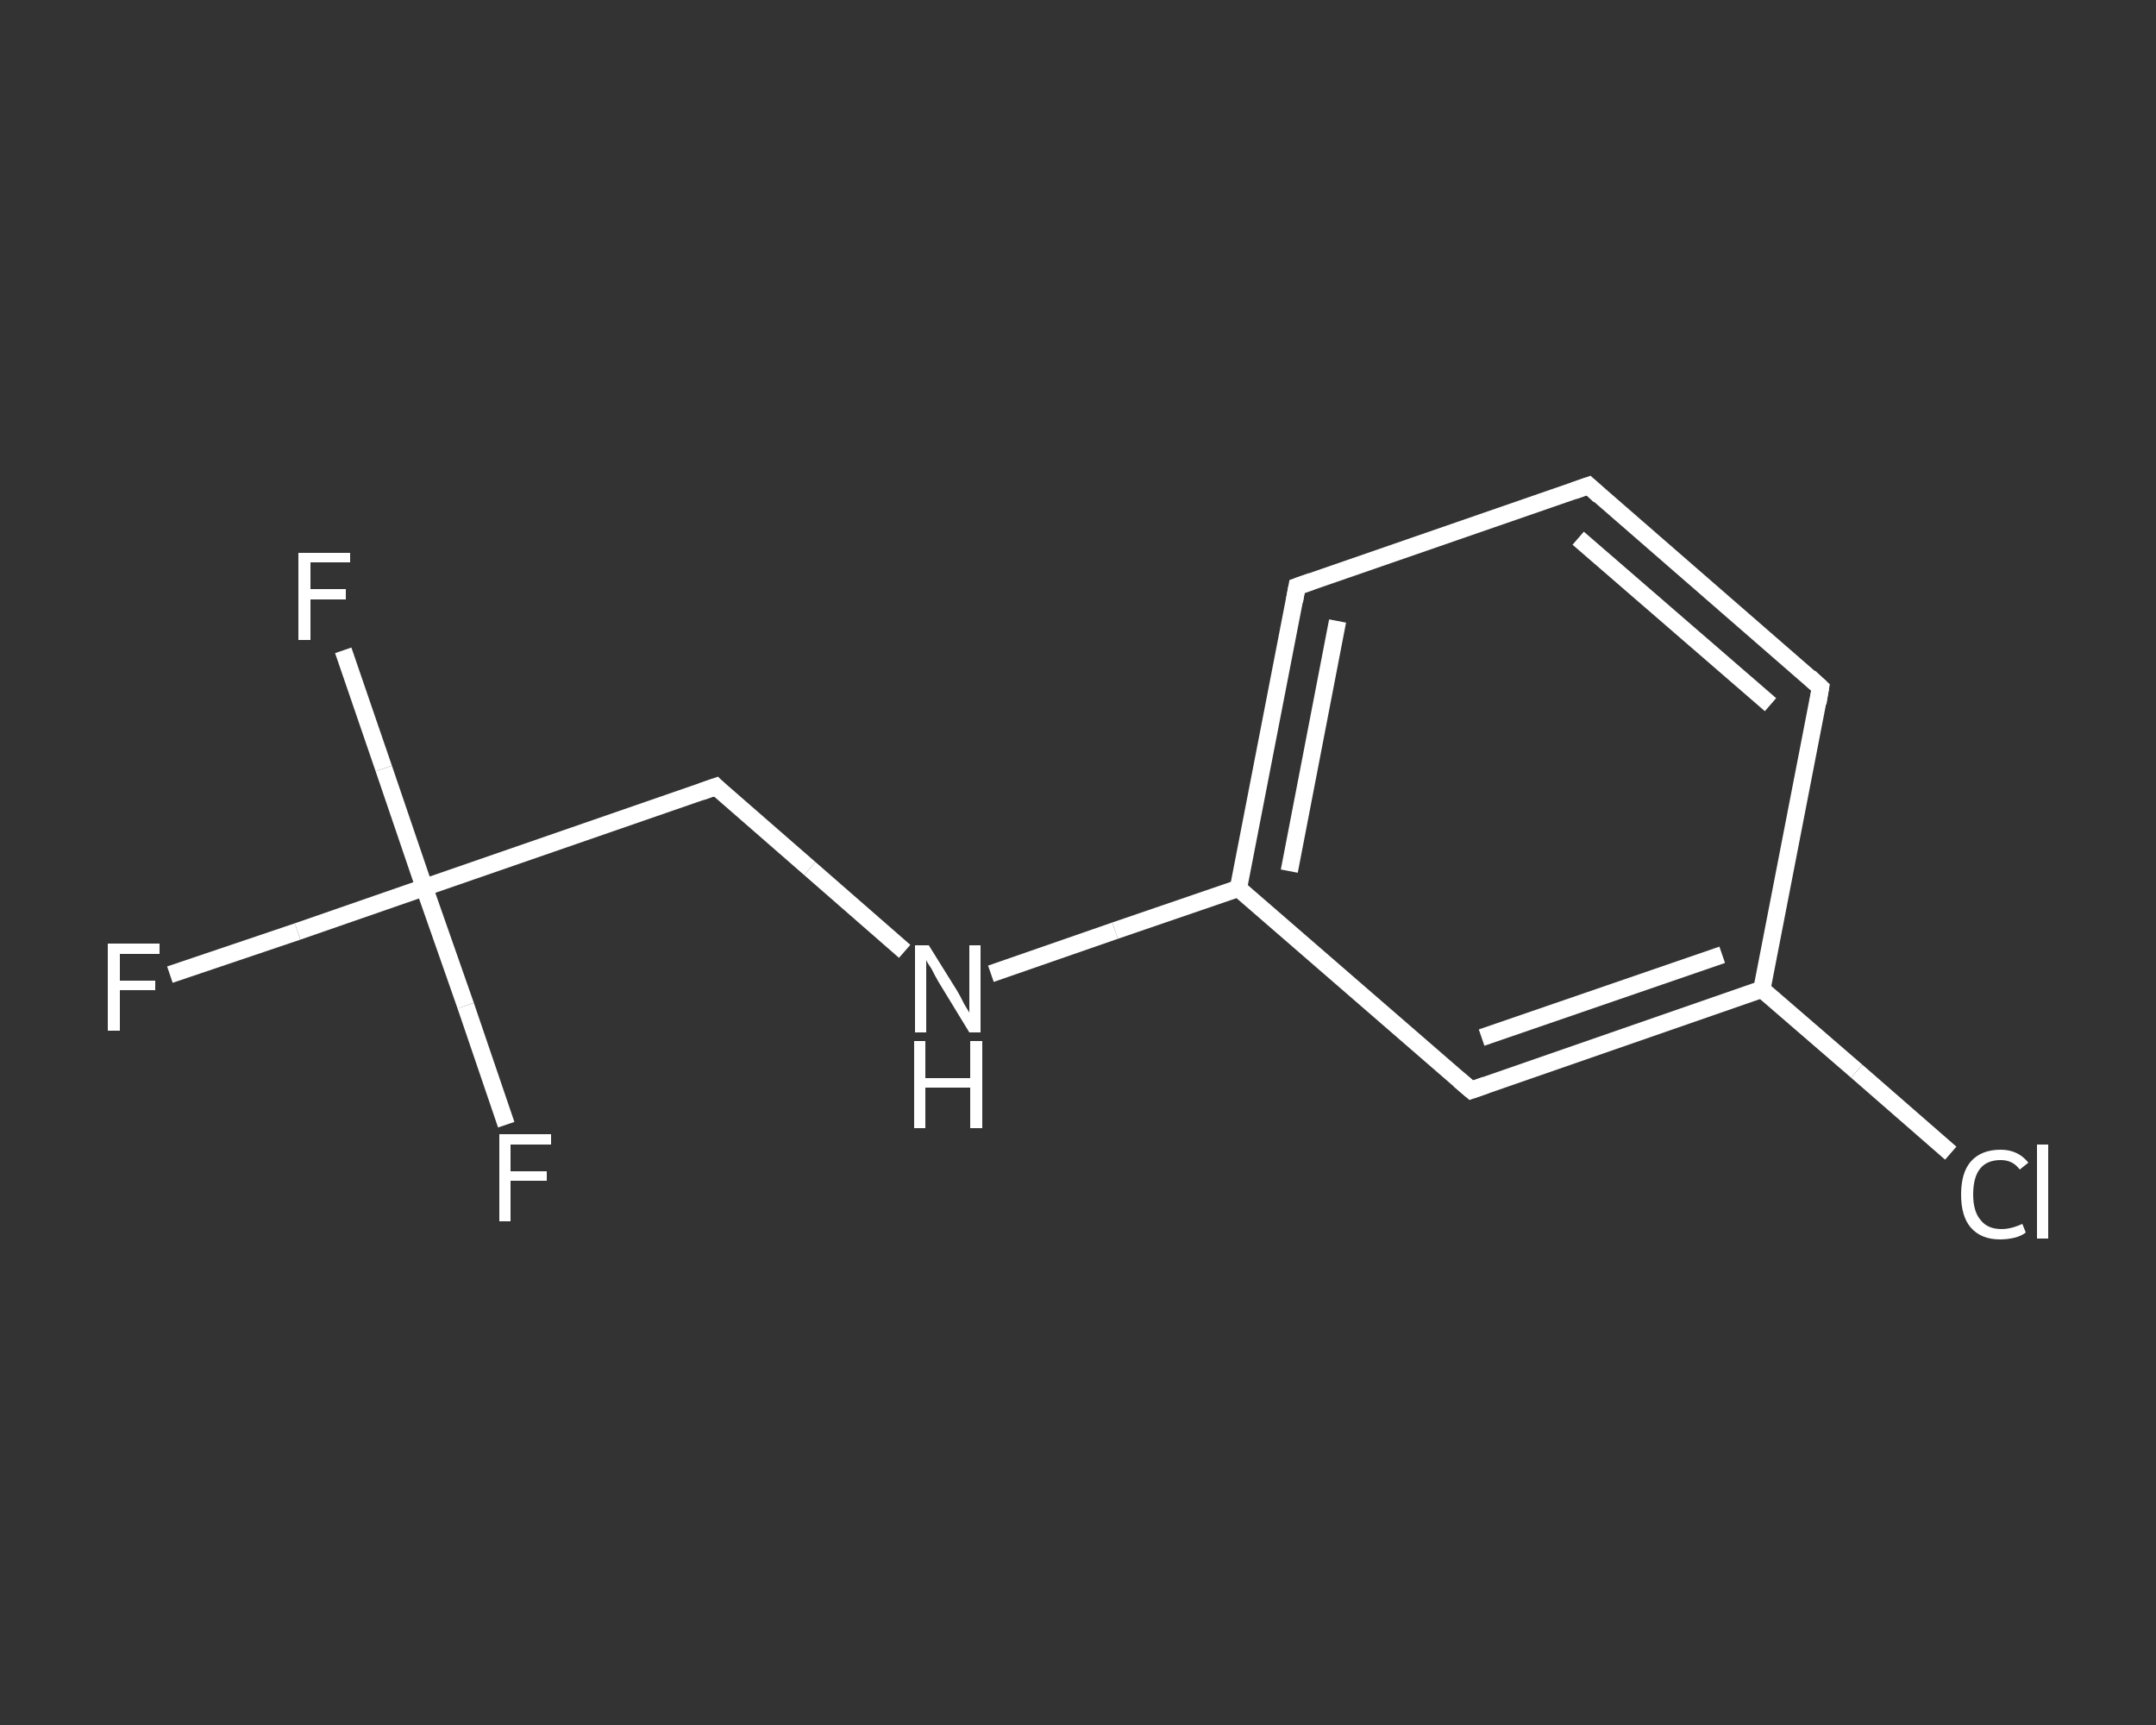 <?xml version='1.0' encoding='iso-8859-1'?>
<svg version='1.1' baseProfile='full'
              xmlns='http://www.w3.org/2000/svg'
                      xmlns:rdkit='http://www.rdkit.org/xml'
                      xmlns:xlink='http://www.w3.org/1999/xlink'
                  xml:space='preserve'
width='250px' height='200px' viewBox='0 0 250 200'>
<rect x="0" y="0" width="250" height="200" fill="#333333" stroke="none"/>
<!-- END OF HEADER -->
<rect style='opacity:1.0;fill:transparent;stroke:none' width='250.0' height='200.0' x='0.0' y='0.0'> </rect>
<path class='bond-0 atom-0 atom-1' d='M 19.7,113.0 L 34.5,108.0' style='fill:none;fill-rule:evenodd;stroke:#FFFFFF;stroke-width:2.0px;stroke-linecap:butt;stroke-linejoin:miter;stroke-opacity:1' />
<path class='bond-0 atom-0 atom-1' d='M 34.5,108.0 L 49.2,102.9' style='fill:none;fill-rule:evenodd;stroke:#FFFFFF;stroke-width:2.0px;stroke-linecap:butt;stroke-linejoin:miter;stroke-opacity:1' />
<path class='bond-1 atom-1 atom-2' d='M 49.2,102.9 L 44.5,89.1' style='fill:none;fill-rule:evenodd;stroke:#FFFFFF;stroke-width:2.0px;stroke-linecap:butt;stroke-linejoin:miter;stroke-opacity:1' />
<path class='bond-1 atom-1 atom-2' d='M 44.5,89.1 L 39.8,75.4' style='fill:none;fill-rule:evenodd;stroke:#FFFFFF;stroke-width:2.0px;stroke-linecap:butt;stroke-linejoin:miter;stroke-opacity:1' />
<path class='bond-2 atom-1 atom-3' d='M 49.2,102.9 L 54.0,116.6' style='fill:none;fill-rule:evenodd;stroke:#FFFFFF;stroke-width:2.0px;stroke-linecap:butt;stroke-linejoin:miter;stroke-opacity:1' />
<path class='bond-2 atom-1 atom-3' d='M 54.0,116.6 L 58.7,130.4' style='fill:none;fill-rule:evenodd;stroke:#FFFFFF;stroke-width:2.0px;stroke-linecap:butt;stroke-linejoin:miter;stroke-opacity:1' />
<path class='bond-3 atom-1 atom-4' d='M 49.2,102.9 L 83.0,91.2' style='fill:none;fill-rule:evenodd;stroke:#FFFFFF;stroke-width:2.0px;stroke-linecap:butt;stroke-linejoin:miter;stroke-opacity:1' />
<path class='bond-4 atom-4 atom-5' d='M 83.0,91.2 L 93.9,100.7' style='fill:none;fill-rule:evenodd;stroke:#FFFFFF;stroke-width:2.0px;stroke-linecap:butt;stroke-linejoin:miter;stroke-opacity:1' />
<path class='bond-4 atom-4 atom-5' d='M 93.9,100.7 L 104.9,110.3' style='fill:none;fill-rule:evenodd;stroke:#FFFFFF;stroke-width:2.0px;stroke-linecap:butt;stroke-linejoin:miter;stroke-opacity:1' />
<path class='bond-5 atom-5 atom-6' d='M 114.9,112.9 L 129.3,107.9' style='fill:none;fill-rule:evenodd;stroke:#FFFFFF;stroke-width:2.0px;stroke-linecap:butt;stroke-linejoin:miter;stroke-opacity:1' />
<path class='bond-5 atom-5 atom-6' d='M 129.3,107.9 L 143.6,103.0' style='fill:none;fill-rule:evenodd;stroke:#FFFFFF;stroke-width:2.0px;stroke-linecap:butt;stroke-linejoin:miter;stroke-opacity:1' />
<path class='bond-6 atom-6 atom-7' d='M 143.6,103.0 L 150.4,68.0' style='fill:none;fill-rule:evenodd;stroke:#FFFFFF;stroke-width:2.0px;stroke-linecap:butt;stroke-linejoin:miter;stroke-opacity:1' />
<path class='bond-6 atom-6 atom-7' d='M 149.5,101.0 L 155.1,72.0' style='fill:none;fill-rule:evenodd;stroke:#FFFFFF;stroke-width:2.0px;stroke-linecap:butt;stroke-linejoin:miter;stroke-opacity:1' />
<path class='bond-7 atom-7 atom-8' d='M 150.4,68.0 L 184.2,56.3' style='fill:none;fill-rule:evenodd;stroke:#FFFFFF;stroke-width:2.0px;stroke-linecap:butt;stroke-linejoin:miter;stroke-opacity:1' />
<path class='bond-8 atom-8 atom-9' d='M 184.2,56.3 L 211.1,79.7' style='fill:none;fill-rule:evenodd;stroke:#FFFFFF;stroke-width:2.0px;stroke-linecap:butt;stroke-linejoin:miter;stroke-opacity:1' />
<path class='bond-8 atom-8 atom-9' d='M 183.0,62.4 L 205.3,81.7' style='fill:none;fill-rule:evenodd;stroke:#FFFFFF;stroke-width:2.0px;stroke-linecap:butt;stroke-linejoin:miter;stroke-opacity:1' />
<path class='bond-9 atom-9 atom-10' d='M 211.1,79.7 L 204.3,114.7' style='fill:none;fill-rule:evenodd;stroke:#FFFFFF;stroke-width:2.0px;stroke-linecap:butt;stroke-linejoin:miter;stroke-opacity:1' />
<path class='bond-10 atom-10 atom-11' d='M 204.3,114.7 L 215.3,124.2' style='fill:none;fill-rule:evenodd;stroke:#FFFFFF;stroke-width:2.0px;stroke-linecap:butt;stroke-linejoin:miter;stroke-opacity:1' />
<path class='bond-10 atom-10 atom-11' d='M 215.3,124.2 L 226.2,133.7' style='fill:none;fill-rule:evenodd;stroke:#FFFFFF;stroke-width:2.0px;stroke-linecap:butt;stroke-linejoin:miter;stroke-opacity:1' />
<path class='bond-11 atom-10 atom-12' d='M 204.3,114.7 L 170.6,126.4' style='fill:none;fill-rule:evenodd;stroke:#FFFFFF;stroke-width:2.0px;stroke-linecap:butt;stroke-linejoin:miter;stroke-opacity:1' />
<path class='bond-11 atom-10 atom-12' d='M 199.7,110.7 L 171.8,120.3' style='fill:none;fill-rule:evenodd;stroke:#FFFFFF;stroke-width:2.0px;stroke-linecap:butt;stroke-linejoin:miter;stroke-opacity:1' />
<path class='bond-12 atom-12 atom-6' d='M 170.6,126.4 L 143.6,103.0' style='fill:none;fill-rule:evenodd;stroke:#FFFFFF;stroke-width:2.0px;stroke-linecap:butt;stroke-linejoin:miter;stroke-opacity:1' />
<path d='M 81.3,91.8 L 83.0,91.2 L 83.5,91.7' style='fill:none;stroke:#FFFFFF;stroke-width:2.0px;stroke-linecap:butt;stroke-linejoin:miter;stroke-opacity:1;' />
<path d='M 150.1,69.7 L 150.4,68.0 L 152.1,67.4' style='fill:none;stroke:#FFFFFF;stroke-width:2.0px;stroke-linecap:butt;stroke-linejoin:miter;stroke-opacity:1;' />
<path d='M 182.5,56.9 L 184.2,56.3 L 185.5,57.5' style='fill:none;stroke:#FFFFFF;stroke-width:2.0px;stroke-linecap:butt;stroke-linejoin:miter;stroke-opacity:1;' />
<path d='M 209.8,78.5 L 211.1,79.7 L 210.8,81.5' style='fill:none;stroke:#FFFFFF;stroke-width:2.0px;stroke-linecap:butt;stroke-linejoin:miter;stroke-opacity:1;' />
<path d='M 172.3,125.8 L 170.6,126.4 L 169.2,125.2' style='fill:none;stroke:#FFFFFF;stroke-width:2.0px;stroke-linecap:butt;stroke-linejoin:miter;stroke-opacity:1;' />
<path class='atom-0' d='M 12.5 109.4
L 18.5 109.4
L 18.5 110.6
L 13.9 110.6
L 13.9 113.7
L 18.0 113.7
L 18.0 114.8
L 13.9 114.8
L 13.9 119.5
L 12.5 119.5
L 12.5 109.4
' fill='#FFFFFF'/>
<path class='atom-2' d='M 34.6 64.1
L 40.6 64.1
L 40.6 65.2
L 36.0 65.2
L 36.0 68.3
L 40.1 68.3
L 40.1 69.5
L 36.0 69.5
L 36.0 74.2
L 34.6 74.2
L 34.6 64.1
' fill='#FFFFFF'/>
<path class='atom-3' d='M 57.9 131.5
L 63.9 131.5
L 63.9 132.7
L 59.2 132.7
L 59.2 135.8
L 63.4 135.8
L 63.4 136.9
L 59.2 136.9
L 59.2 141.6
L 57.9 141.6
L 57.9 131.5
' fill='#FFFFFF'/>
<path class='atom-5' d='M 107.7 109.6
L 111.0 114.9
Q 111.3 115.4, 111.8 116.4
Q 112.4 117.4, 112.4 117.4
L 112.4 109.6
L 113.7 109.6
L 113.7 119.7
L 112.4 119.7
L 108.8 113.8
Q 108.4 113.1, 108.0 112.3
Q 107.5 111.6, 107.4 111.3
L 107.4 119.7
L 106.1 119.7
L 106.1 109.6
L 107.7 109.6
' fill='#FFFFFF'/>
<path class='atom-5' d='M 106.0 120.7
L 107.3 120.7
L 107.3 125.0
L 112.5 125.0
L 112.5 120.7
L 113.9 120.7
L 113.9 130.8
L 112.5 130.8
L 112.5 126.1
L 107.3 126.1
L 107.3 130.8
L 106.0 130.8
L 106.0 120.7
' fill='#FFFFFF'/>
<path class='atom-11' d='M 227.4 138.5
Q 227.4 136.0, 228.5 134.7
Q 229.7 133.3, 232.0 133.3
Q 234.0 133.3, 235.2 134.8
L 234.2 135.6
Q 233.4 134.5, 232.0 134.5
Q 230.4 134.5, 229.6 135.5
Q 228.8 136.5, 228.8 138.5
Q 228.8 140.5, 229.7 141.5
Q 230.5 142.5, 232.1 142.5
Q 233.2 142.5, 234.5 141.9
L 234.9 142.9
Q 234.4 143.3, 233.6 143.5
Q 232.8 143.7, 231.9 143.7
Q 229.7 143.7, 228.5 142.3
Q 227.4 141.0, 227.4 138.5
' fill='#FFFFFF'/>
<path class='atom-11' d='M 236.2 132.7
L 237.5 132.7
L 237.5 143.6
L 236.2 143.6
L 236.2 132.7
' fill='#FFFFFF'/>
</svg>
